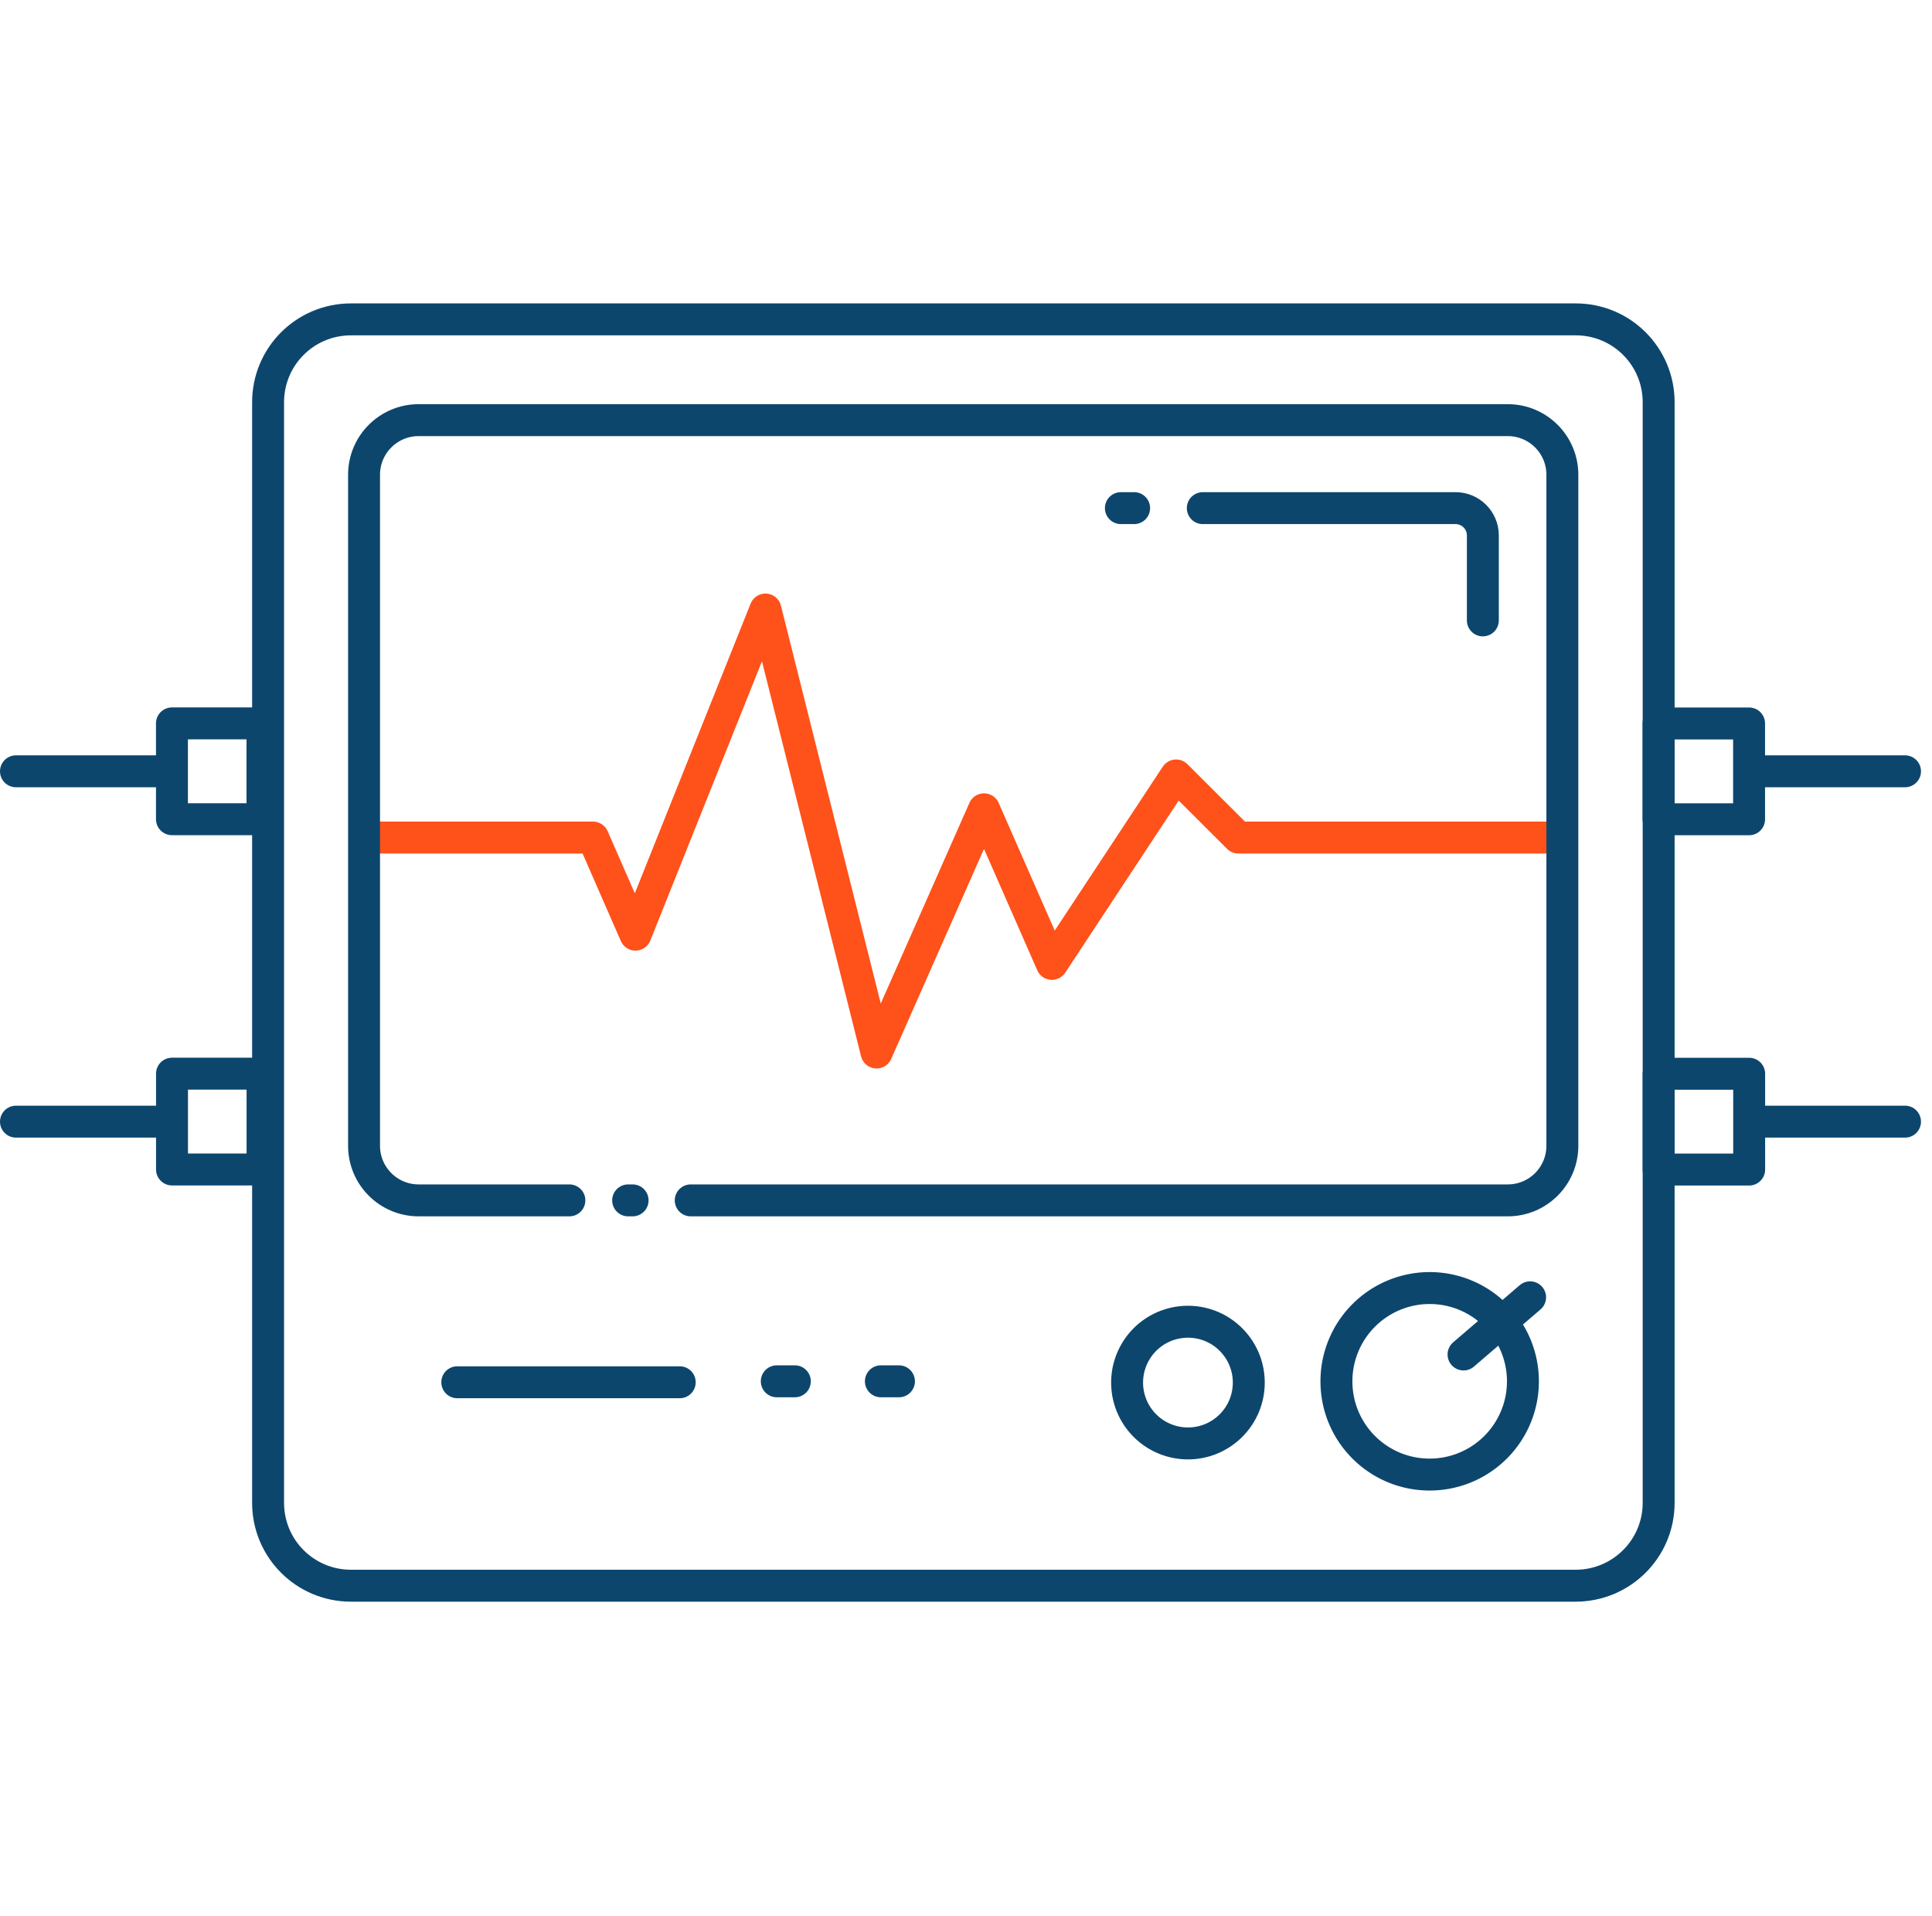 <svg width="121" height="120" fill="none" xmlns="http://www.w3.org/2000/svg"><g clip-path="url(#a)" stroke-width="2" stroke-miterlimit="10" stroke-linecap="round" stroke-linejoin="round"><path d="M98.68 99.3h-76.7c-2.87 0-5.19-2.32-5.19-5.19V25.19c0-2.87 2.32-5.19 5.19-5.19h76.71c2.87 0 5.19 2.32 5.19 5.19v68.92c0 2.87-2.33 5.19-5.2 5.19Z" stroke="#0D466D"/><path d="M74.4 90.39c2.1 0 3.81-1.7 3.81-3.81 0-2.1-1.7-3.81-3.81-3.81a3.809 3.809 0 1 0 0 7.62ZM89.54 92.34a5.84 5.84 0 1 0-5.84-5.84c0 3.23 2.61 5.84 5.84 5.84ZM49.78 86.5h-1.13M56.3 86.5h-1.13M42.57 86.56H28.64" stroke="#0D466D"/><path d="M23.27 52.45h13.87l2.66 6.08 8.14-20.36 6.96 27.74 6.73-15.23 4.25 9.68 7.78-11.8 3.9 3.89h19.83" stroke="#FF511A"/><path d="M39.62 75.17h-.28M35.66 75.17h-9.44c-1.89 0-3.42-1.53-3.42-3.42V29.73c0-1.89 1.53-3.42 3.42-3.42h68.21c1.89 0 3.42 1.53 3.42 3.42v42.02c0 1.89-1.53 3.42-3.42 3.42H43.26" stroke="#0D466D"/><path d="M75.33 31.82h15.83c.94 0 1.71.76 1.71 1.71v5.32M70.2 31.82h.83M91.66 84.82l4.17-3.58M16.439 51.3v-6h-5.67v6h5.67ZM16.443 73.235v-6h-5.67v6h5.67ZM10.39 48.3H1M10.39 70.24H1M109.544 51.305v-6h-5.67v6h5.67ZM109.549 73.24v-6h-5.67v6h5.67ZM109.92 48.3h9.39M109.92 70.24h9.39" stroke="#0D466D"/></g><defs><clipPath id="a"><path fill="#fff" transform="translate(0 19)" d="M0 0h120.31v81.3H0z"/></clipPath></defs></svg>